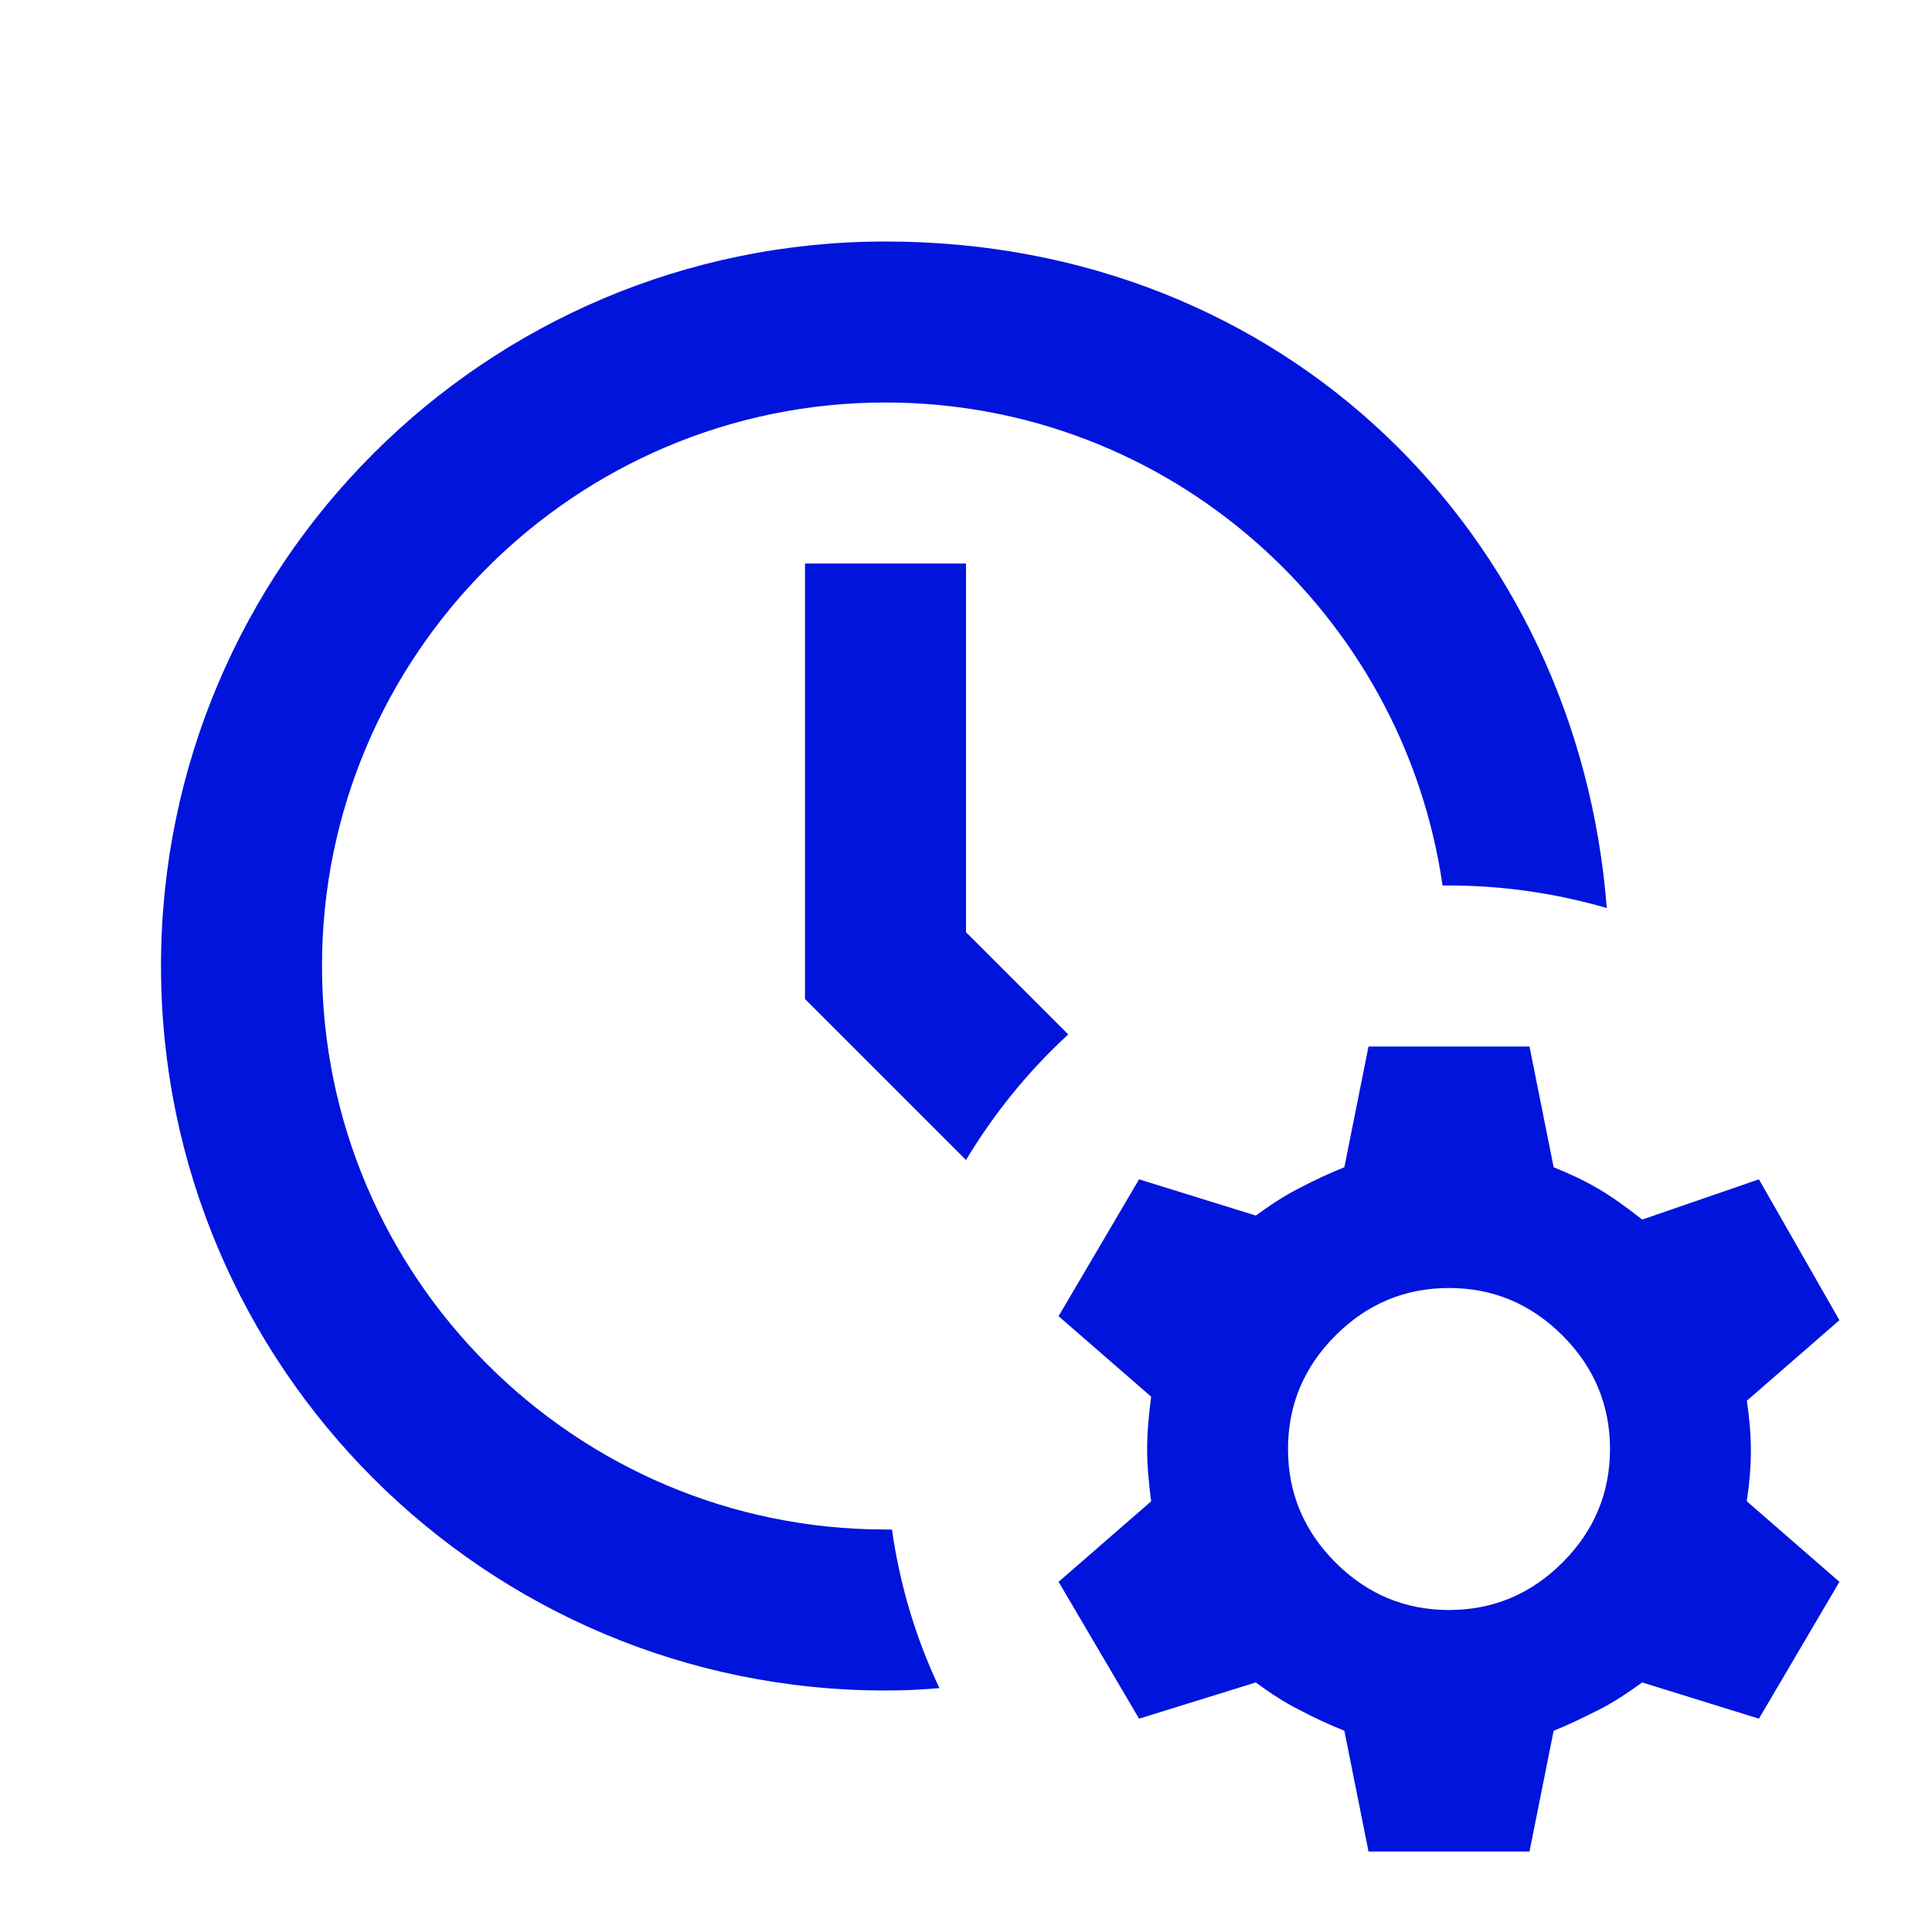 <?xml version="1.0" encoding="UTF-8"?>
<svg id="final_Outlines" data-name="final Outlines" xmlns="http://www.w3.org/2000/svg" viewBox="0 0 24 24">
  <defs>
    <style>
      .cls-1 {
        fill: #0014dc;
      }
    </style>
  </defs>
  <path class="cls-1" d="M11.08,19c.1,.7,.3,1.36,.59,1.97-.22,.02-.44,.03-.67,.03-4.97,0-9-4.03-9-9S6.03,3,11,3s8.6,3.65,8.96,8.28c-.62-.18-1.28-.28-1.96-.28-.03,0-.05,0-.08,0-.49-3.39-3.4-6-6.92-6-3.86,0-7,3.14-7,7s3.14,7,7,7c.03,0,.05,0,.08,0Zm.92-7.41V7h-2v5.41l2,2c.35-.58,.77-1.1,1.27-1.56l-1.27-1.27Zm9.7,7.06l1.15,1-1,1.7-1.45-.45c-.18,.13-.36,.25-.54,.34-.18,.09-.36,.18-.56,.26l-.3,1.5h-2l-.3-1.5c-.2-.08-.39-.17-.56-.26-.18-.09-.35-.2-.54-.34l-1.45,.45-1-1.7,1.15-1c-.03-.23-.05-.45-.05-.65s.02-.42,.05-.65l-1.15-1,1-1.7,1.45,.45c.18-.13,.36-.25,.54-.34,.17-.09,.36-.18,.56-.26l.3-1.5h2l.3,1.5c.2,.08,.39,.17,.56,.27,.17,.1,.35,.23,.54,.38l1.45-.5,1,1.75-1.15,1c.03,.2,.05,.41,.05,.62s-.02,.43-.05,.62Zm-1.7-.65c0-.55-.2-1.02-.59-1.41-.39-.39-.86-.59-1.41-.59s-1.02,.2-1.41,.59c-.39,.39-.59,.86-.59,1.41s.2,1.02,.59,1.41c.39,.39,.86,.59,1.41,.59s1.02-.2,1.41-.59c.39-.39,.59-.86,.59-1.41Z"/>
</svg>